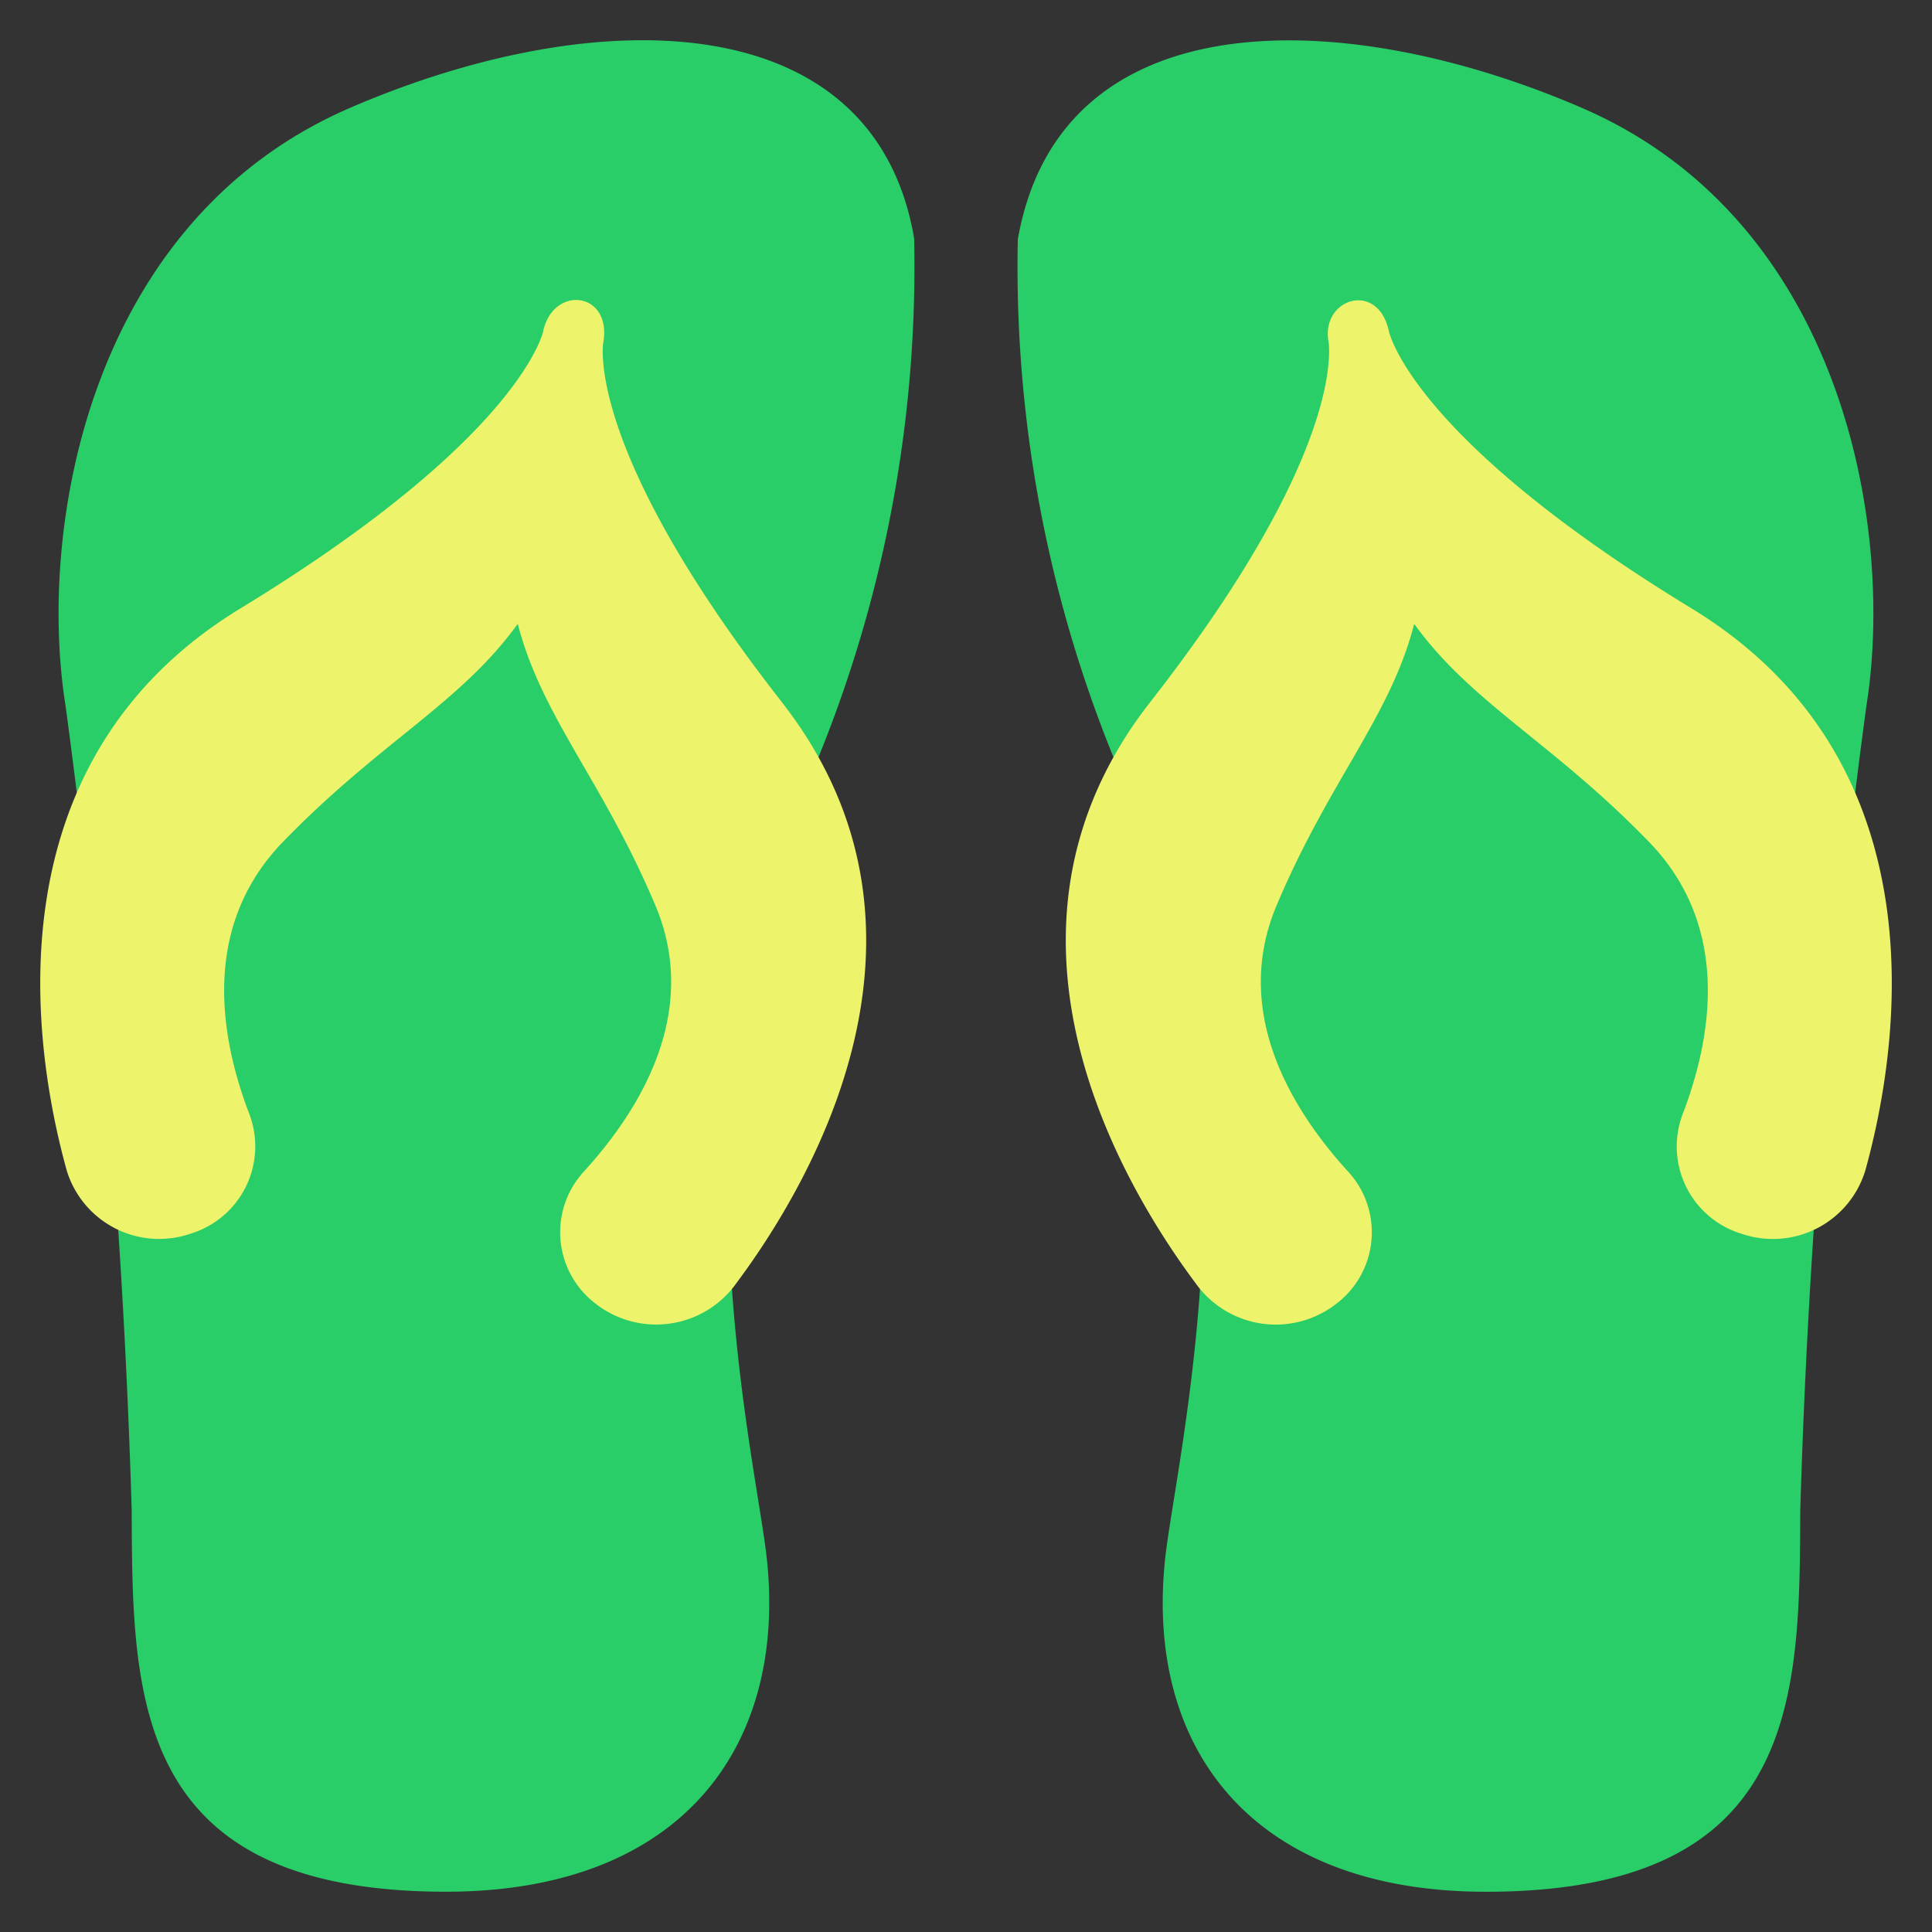 <svg height="512" viewBox="0 0 48 48" width="512" xmlns="http://www.w3.org/2000/svg"><rect x="0" y="0" width="48" height="48" fill="#333333" stroke="none"/><g id="Layer_2" data-name="Layer 2"><path d="m39.295 2.677c-5.899-2.545-12.956-2.721-14.008 3.272a32.338 32.338 0 0 0 2.894 14.064c3.199 7.341 1.034 16.266.769 18.691-.516 4.74 2.168 8.296 7.968 8.296 7.778 0 7.794-4.816 7.809-9.474a192.111 192.111 0 0 1 1.644-19.995c.708-4.439-.592-12.058-7.077-14.854z" fill="#29ce69"/><path d="m42.027 15.116c-6.372-3.882-7.378-6.399-7.514-6.855-.257-1.315-1.718-.848-1.503.249.05.428.125 3.101-4.437 8.938-4.48 5.732-.656 12.064 1.197 14.521a2.444 2.444 0 0 0 3.431.422 2.226 2.226 0 0 0 .293-3.282c-1.425-1.563-2.889-3.98-1.777-6.615 1.312-3.11 2.827-4.688 3.418-6.995 1.417 1.97 3.428 2.936 5.833 5.417 2.036 2.099 1.575 4.845.832 6.778a2.266 2.266 0 0 0 1.478 2.961 2.399 2.399 0 0 0 3.064-1.57c.81-2.916 2.012-10.114-4.314-13.968z" fill="#edf46c"/><path d="m22.713 5.948c-.002-.026-.005-.05-.01-.076-1.015-5.723-7.81-5.865-13.998-3.196-6.485 2.797-7.785 10.415-7.077 14.854a192.111 192.111 0 0 1 1.644 19.995c.015 4.658.031 9.474 7.809 9.474 5.847 0 8.48-3.603 7.968-8.296-.264-2.42-2.43-11.349.769-18.691a32.338 32.338 0 0 0 2.894-14.064z" fill="#29ce69"/><path d="m19.427 17.447c-4.492-5.747-4.488-8.427-4.445-8.898.257-1.311-1.262-1.498-1.496-.279-.146.482-1.183 2.988-7.513 6.846-6.326 3.853-5.124 11.051-4.314 13.968a2.399 2.399 0 0 0 3.063 1.57 2.267 2.267 0 0 0 1.478-2.961c-.744-1.934-1.204-4.68.831-6.778 2.407-2.483 4.416-3.447 5.833-5.417.591 2.306 2.107 3.888 3.418 6.995 1.113 2.636-.352 5.052-1.776 6.614a2.227 2.227 0 0 0 .292 3.283 2.445 2.445 0 0 0 3.432-.423c1.852-2.456 5.676-8.788 1.196-14.52z" fill="#edf46c"/></g></svg>